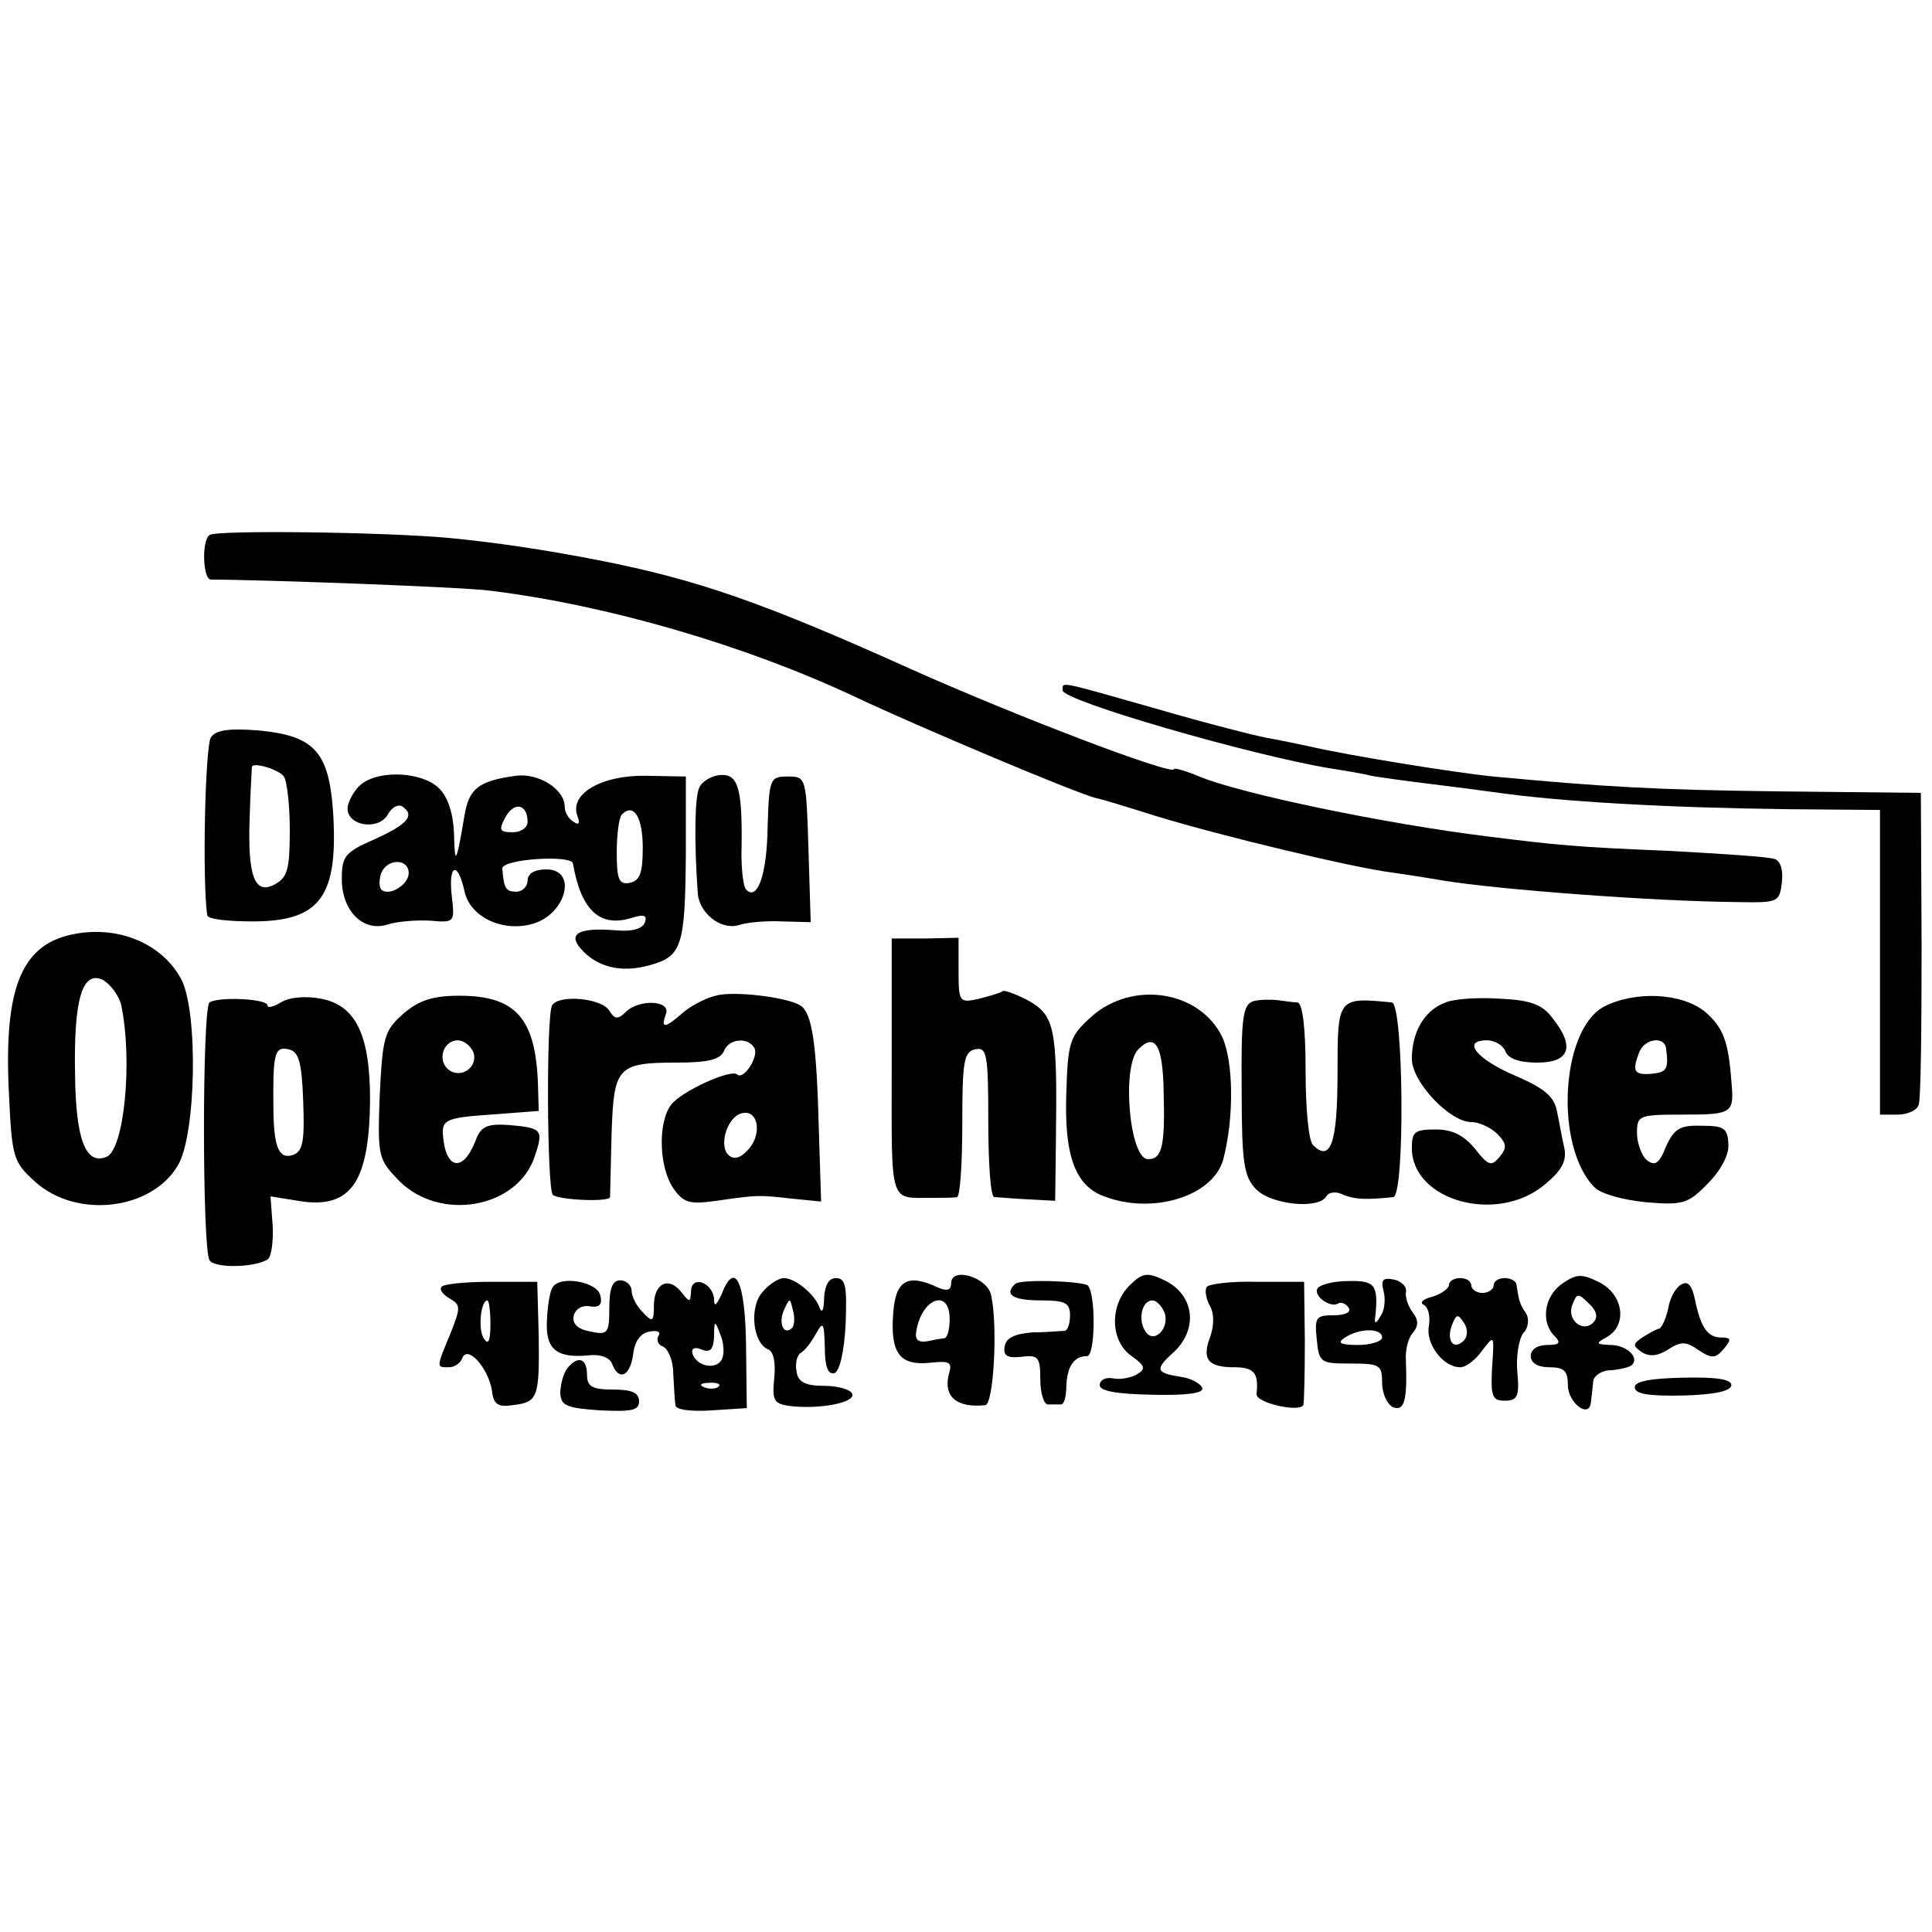 <?xml version="1.0" standalone="no"?>
<!DOCTYPE svg PUBLIC "-//W3C//DTD SVG 20010904//EN"
 "http://www.w3.org/TR/2001/REC-SVG-20010904/DTD/svg10.dtd">
<svg version="1.0" xmlns="http://www.w3.org/2000/svg"
 width="260pt" height="260pt" viewBox="0 0 260 260"
 preserveAspectRatio="xMidYMid meet">
<g transform="translate(0,260) scale(0.1,-0.1)"
fill="#000000" stroke="none">
<path d="M282 1880 c-11 -8 -9 -60 2 -60 65 0 342 -10 376 -15 156 -19 342
-73 489 -142 89 -42 303 -132 326 -137 6 -1 42 -12 80 -24 88 -27 268 -70 317
-76 21 -3 53 -8 70 -11 73 -12 282 -28 398 -29 53 -1 55 0 58 27 2 16 -2 29
-10 31 -7 3 -71 7 -143 11 -125 5 -152 8 -240 19 -140 17 -336 58 -391 81 -19
8 -34 12 -34 10 0 -10 -217 73 -355 135 -200 90 -287 120 -419 146 -77 15
-140 24 -201 30 -86 8 -314 11 -323 4z"/>
<path d="M1430 1671 c0 -14 252 -87 360 -105 19 -3 44 -7 55 -10 11 -2 47 -7
80 -11 33 -4 71 -9 85 -11 90 -13 233 -21 398 -23 l122 -1 0 -205 0 -205 24 0
c13 0 26 6 28 13 3 6 4 104 4 216 l-1 204 -190 2 c-167 2 -236 6 -385 20 -51
5 -194 28 -250 41 -14 3 -38 8 -55 11 -16 3 -83 20 -148 39 -134 38 -127 37
-127 25z"/>
<path d="M284 1608 c-8 -10 -12 -196 -5 -240 1 -5 28 -8 61 -8 92 0 116 34
108 151 -6 78 -26 99 -100 106 -38 3 -57 1 -64 -9z m98 -53 c4 -5 8 -38 8 -72
0 -52 -3 -64 -20 -73 -27 -15 -37 10 -34 90 1 36 3 66 3 68 2 7 37 -4 43 -13z"/>
<path d="M488 1546 c-9 -6 -18 -21 -20 -31 -4 -26 41 -34 54 -11 5 9 13 14 19
11 18 -12 8 -24 -36 -44 -41 -18 -45 -23 -45 -54 0 -43 29 -72 62 -61 13 4 38
6 57 5 33 -3 33 -2 29 33 -5 43 8 48 17 7 7 -34 49 -55 89 -45 47 11 65 74 21
74 -16 0 -25 -6 -25 -15 0 -8 -7 -15 -15 -15 -14 0 -17 4 -19 31 -1 13 93 19
95 7 11 -63 36 -87 80 -73 16 5 20 3 17 -6 -3 -9 -17 -13 -39 -11 -49 4 -65
-4 -48 -24 21 -25 54 -34 93 -23 44 12 48 25 49 152 l0 102 -54 1 c-59 1 -103
-24 -92 -54 4 -10 2 -13 -5 -8 -7 4 -12 13 -12 20 0 24 -35 46 -66 42 -50 -7
-63 -17 -69 -54 -11 -65 -13 -68 -14 -24 -1 27 -8 49 -20 61 -22 22 -78 25
-103 7z m222 -52 c0 -8 -9 -14 -20 -14 -18 0 -19 3 -10 20 12 22 30 18 30 -6z
m155 -35 c0 -34 -4 -44 -17 -47 -15 -3 -18 4 -18 41 0 24 3 47 7 51 16 16 28
-4 28 -45z m-315 -34 c0 -16 -27 -32 -37 -22 -3 4 -3 13 0 22 8 20 37 20 37 0z"/>
<path d="M941 1540 c-6 -13 -7 -70 -2 -142 2 -27 31 -50 55 -43 12 4 38 6 59
5 l38 -1 -3 98 c-3 97 -3 98 -28 98 -24 0 -25 -3 -27 -69 -1 -64 -14 -99 -29
-83 -4 4 -7 31 -6 59 1 78 -5 97 -29 95 -11 -1 -24 -8 -28 -17z"/>
<path d="M95 1342 c-67 -15 -90 -74 -83 -213 4 -88 6 -93 36 -120 55 -49 155
-38 191 22 25 40 28 207 5 251 -26 49 -87 74 -149 60z m68 -94 c16 -76 4 -196
-20 -205 -28 -11 -41 24 -42 111 -2 102 10 141 38 127 10 -6 21 -21 24 -33z"/>
<path d="M1200 1163 c0 -187 -4 -175 55 -175 14 0 28 0 33 1 4 1 7 45 7 98 0
85 2 98 18 101 15 3 17 -7 17 -97 0 -56 3 -101 8 -102 4 0 24 -2 45 -3 l37 -2
1 80 c2 155 -1 170 -40 191 -16 8 -30 13 -32 11 -2 -2 -16 -6 -31 -10 -27 -6
-28 -5 -28 38 l0 44 -45 -1 -45 0 0 -174z"/>
<path d="M963 1260 c-13 -3 -32 -13 -43 -22 -25 -22 -31 -23 -24 -3 8 19 -36
21 -54 3 -10 -10 -15 -10 -22 2 -11 17 -68 22 -77 7 -8 -13 -7 -247 1 -255 8
-7 76 -10 77 -3 0 4 1 41 2 84 3 91 7 97 88 97 41 0 58 4 63 15 6 17 32 20 41
5 7 -11 -14 -44 -23 -36 -8 8 -76 -23 -89 -41 -18 -24 -16 -84 3 -112 14 -20
22 -22 58 -17 56 8 56 8 101 3 l40 -4 -3 96 c-3 117 -9 158 -25 168 -18 11
-90 20 -114 13z m43 -208 c-10 -11 -19 -13 -26 -6 -13 13 -1 52 19 56 22 5 27
-30 7 -50z"/>
<path d="M282 1251 c-10 -7 -10 -332 0 -347 7 -11 60 -10 78 1 5 3 8 23 7 45
l-3 40 37 -6 c71 -12 96 24 97 136 0 87 -19 127 -66 136 -21 4 -43 2 -54 -5
-10 -6 -18 -8 -18 -4 0 9 -66 12 -78 4z m126 -132 c2 -53 0 -68 -13 -73 -19
-7 -26 9 -27 56 -1 80 1 90 20 86 14 -3 18 -16 20 -69z"/>
<path d="M543 1236 c-26 -23 -28 -31 -32 -110 -3 -84 -2 -86 27 -116 55 -54
157 -36 181 32 13 38 11 40 -34 44 -30 2 -38 -2 -45 -21 -17 -44 -41 -39 -44
9 -1 19 6 22 64 26 l65 5 -1 35 c-3 90 -30 120 -106 120 -35 0 -54 -6 -75 -24z
m94 -52 c7 -20 -17 -37 -34 -23 -15 13 -6 39 13 39 8 0 17 -7 21 -16z"/>
<path d="M1469 1232 c-29 -26 -32 -33 -34 -103 -3 -84 12 -125 51 -139 65 -25
146 0 160 49 15 56 14 132 -1 165 -30 63 -121 77 -176 28z m97 -102 c2 -72 -2
-90 -21 -90 -25 0 -36 125 -13 148 23 23 33 5 34 -58z"/>
<path d="M1688 1253 c-15 -4 -18 -18 -17 -119 0 -100 3 -118 20 -135 20 -20
83 -27 94 -9 3 6 14 7 23 2 15 -6 30 -7 67 -3 16 2 14 261 -2 262 -73 7 -73 7
-73 -95 0 -93 -9 -121 -33 -97 -6 6 -10 49 -10 101 0 57 -4 90 -11 91 -6 0
-18 2 -26 3 -8 1 -23 1 -32 -1z"/>
<path d="M1943 1250 c-27 -11 -43 -40 -43 -75 0 -31 51 -85 80 -85 10 0 26 -7
35 -16 13 -13 13 -19 3 -31 -11 -13 -15 -12 -33 11 -15 18 -30 26 -53 26 -28
0 -32 -3 -32 -25 0 -71 115 -103 179 -49 23 19 30 32 26 50 -3 13 -7 36 -10
50 -4 19 -18 30 -55 46 -52 22 -74 48 -39 48 11 0 22 -7 25 -15 4 -10 19 -15
43 -15 43 0 51 21 21 59 -14 19 -29 25 -71 27 -30 2 -64 0 -76 -6z"/>
<path d="M2158 1245 c-58 -32 -66 -189 -12 -243 9 -9 39 -17 70 -20 48 -4 56
-2 82 25 18 18 29 39 28 53 -1 22 -6 25 -36 25 -29 1 -37 -4 -48 -28 -9 -23
-15 -27 -26 -18 -7 6 -13 23 -13 36 0 24 2 25 63 25 66 0 68 2 64 45 -4 54
-11 72 -35 93 -31 26 -95 29 -137 7z m84 -55 c4 -29 1 -33 -19 -35 -24 -2 -27
3 -17 29 7 18 33 22 36 6z"/>
<path d="M1280 873 c0 -9 -5 -11 -17 -6 -42 20 -58 10 -61 -35 -4 -53 9 -70
49 -66 27 3 31 1 26 -15 -8 -31 11 -46 49 -42 11 1 17 105 8 147 -4 25 -54 40
-54 17z m-2 -48 c0 -14 -3 -25 -7 -26 -3 0 -14 -2 -23 -4 -12 -2 -17 2 -15 13
7 45 45 59 45 17z"/>
<path d="M1520 870 c-27 -27 -26 -75 3 -95 18 -13 19 -17 8 -24 -8 -5 -23 -8
-33 -6 -10 2 -18 -2 -18 -9 0 -8 22 -12 71 -13 46 -1 69 2 67 9 -2 6 -15 13
-28 15 -34 5 -36 10 -13 31 37 32 31 81 -12 100 -21 10 -28 9 -45 -8z m47 -36
c8 -22 -15 -44 -26 -25 -10 16 -4 41 10 41 5 0 12 -7 16 -16z"/>
<path d="M2103 873 c-25 -17 -30 -52 -11 -71 9 -9 7 -12 -10 -12 -13 0 -22 -6
-22 -15 0 -9 9 -15 25 -15 20 0 25 -5 25 -24 0 -24 29 -46 31 -23 1 7 2 19 3
27 0 8 11 16 24 16 12 1 25 4 28 7 11 10 -7 27 -29 27 -20 1 -20 2 -4 11 27
16 22 56 -10 73 -24 12 -31 12 -50 -1z m41 -53 c-14 -14 -36 4 -28 24 6 16 8
16 22 2 11 -10 13 -19 6 -26z"/>
<path d="M594 868 c-3 -4 3 -11 12 -16 14 -8 14 -12 0 -47 -19 -46 -19 -45 -2
-45 8 0 16 6 18 12 7 19 35 -13 40 -43 2 -19 8 -23 28 -20 34 4 36 10 35 93
l-2 73 -62 0 c-35 0 -65 -3 -67 -7z m66 -50 c0 -23 -3 -29 -9 -19 -8 12 -4 51
5 51 2 0 4 -15 4 -32z"/>
<path d="M744 868 c-4 -5 -7 -25 -8 -45 -2 -39 13 -51 56 -47 16 2 29 -3 32
-12 9 -23 24 -16 28 13 2 18 10 29 22 31 10 2 16 0 12 -6 -3 -6 0 -12 6 -14 7
-3 14 -19 14 -36 1 -18 2 -37 3 -43 0 -6 20 -9 49 -7 l47 3 -1 84 c-1 87 -15
116 -33 69 -7 -15 -10 -17 -10 -7 -1 23 -31 34 -31 11 -1 -15 -2 -15 -13 -1
-17 22 -37 12 -37 -18 0 -22 -2 -23 -15 -9 -8 8 -15 21 -15 29 0 7 -7 14 -15
14 -11 0 -15 -11 -15 -37 0 -34 -2 -37 -25 -32 -17 3 -25 10 -23 21 2 9 11 15
22 13 12 -2 17 2 14 14 -3 19 -54 28 -64 12z m228 -96 c-6 -16 -34 -12 -40 6
-2 7 2 10 12 6 12 -5 16 0 17 17 0 22 1 23 8 4 5 -11 6 -26 3 -33z m-5 -38
c-3 -3 -12 -4 -19 -1 -8 3 -5 6 6 6 11 1 17 -2 13 -5z"/>
<path d="M1026 861 c-18 -20 -13 -69 8 -77 7 -3 10 -18 8 -38 -3 -30 -1 -35
20 -38 39 -5 89 4 85 16 -2 6 -19 11 -38 11 -25 0 -35 5 -37 19 -2 10 0 21 5
25 6 3 15 15 21 26 10 18 11 15 12 -18 0 -26 4 -37 13 -35 7 3 13 28 15 66 2
51 0 62 -13 62 -10 0 -15 -10 -16 -27 0 -16 -3 -21 -6 -13 -6 18 -33 40 -48
40 -7 0 -20 -8 -29 -19z m40 -48 c-11 -11 -19 6 -11 24 8 17 8 17 12 0 3 -10
2 -21 -1 -24z"/>
<path d="M1366 872 c-15 -14 -3 -22 34 -22 33 0 40 -3 40 -20 0 -11 -3 -20 -7
-21 -5 0 -24 -2 -43 -2 -24 -2 -36 -7 -38 -19 -2 -12 3 -16 22 -14 23 3 26 0
26 -30 0 -19 5 -34 10 -34 6 0 13 0 18 0 4 0 7 11 7 24 1 27 10 41 28 41 11 0
12 83 1 95 -7 6 -92 9 -98 2z"/>
<path d="M1624 868 c-3 -4 -1 -16 4 -25 6 -10 6 -26 1 -41 -12 -31 -4 -42 32
-42 27 0 33 -8 30 -36 -1 -12 57 -25 63 -15 1 3 2 42 2 86 l-1 80 -63 0 c-35
1 -66 -3 -68 -7z"/>
<path d="M1773 866 c-6 -10 18 -27 28 -20 4 2 10 0 14 -6 4 -6 -5 -10 -20 -10
-24 0 -26 -3 -23 -32 3 -32 5 -33 46 -33 39 0 42 -2 42 -26 0 -15 7 -29 15
-33 15 -5 19 9 17 63 -1 14 3 31 10 38 7 9 7 17 -1 27 -6 8 -10 20 -9 27 2 7
-6 15 -16 17 -15 3 -18 0 -14 -16 3 -11 1 -26 -4 -33 -7 -12 -9 -11 -7 1 4 41
-1 47 -37 46 -20 0 -38 -5 -41 -10z m87 -66 c0 -5 -15 -10 -32 -10 -25 0 -29
3 -18 10 20 13 50 13 50 0z"/>
<path d="M1950 871 c0 -5 -10 -12 -22 -16 -13 -3 -18 -8 -12 -11 6 -3 9 -15 7
-28 -5 -24 19 -56 42 -56 8 0 21 10 30 23 16 21 16 21 13 -23 -2 -39 0 -45 17
-45 17 0 20 6 17 38 -2 22 2 45 8 53 7 7 8 19 4 26 -9 13 -10 18 -13 38 0 6
-8 10 -16 10 -8 0 -15 -4 -15 -10 0 -5 -7 -10 -15 -10 -8 0 -15 5 -15 10 0 6
-7 10 -15 10 -8 0 -15 -4 -15 -9z m20 -75 c-14 -14 -24 0 -16 21 6 15 8 15 16
3 6 -9 5 -19 0 -24z"/>
<path d="M2262 871 c-7 -4 -15 -18 -17 -32 -3 -13 -8 -25 -12 -27 -5 -1 -15
-7 -23 -12 -13 -9 -13 -11 0 -20 10 -6 21 -5 35 4 17 11 24 11 41 -1 18 -12
23 -11 34 2 10 12 10 15 -3 15 -19 0 -28 13 -36 51 -4 20 -10 26 -19 20z"/>
<path d="M763 758 c-5 -7 -9 -22 -9 -33 1 -17 9 -20 54 -23 42 -2 52 0 52 12
0 12 -10 16 -35 16 -28 0 -35 4 -35 20 0 23 -13 26 -27 8z"/>
<path d="M2200 733 c0 -9 19 -12 65 -11 42 1 65 6 65 14 0 8 -21 11 -65 10
-45 -1 -65 -5 -65 -13z"/>
</g>
</svg>

